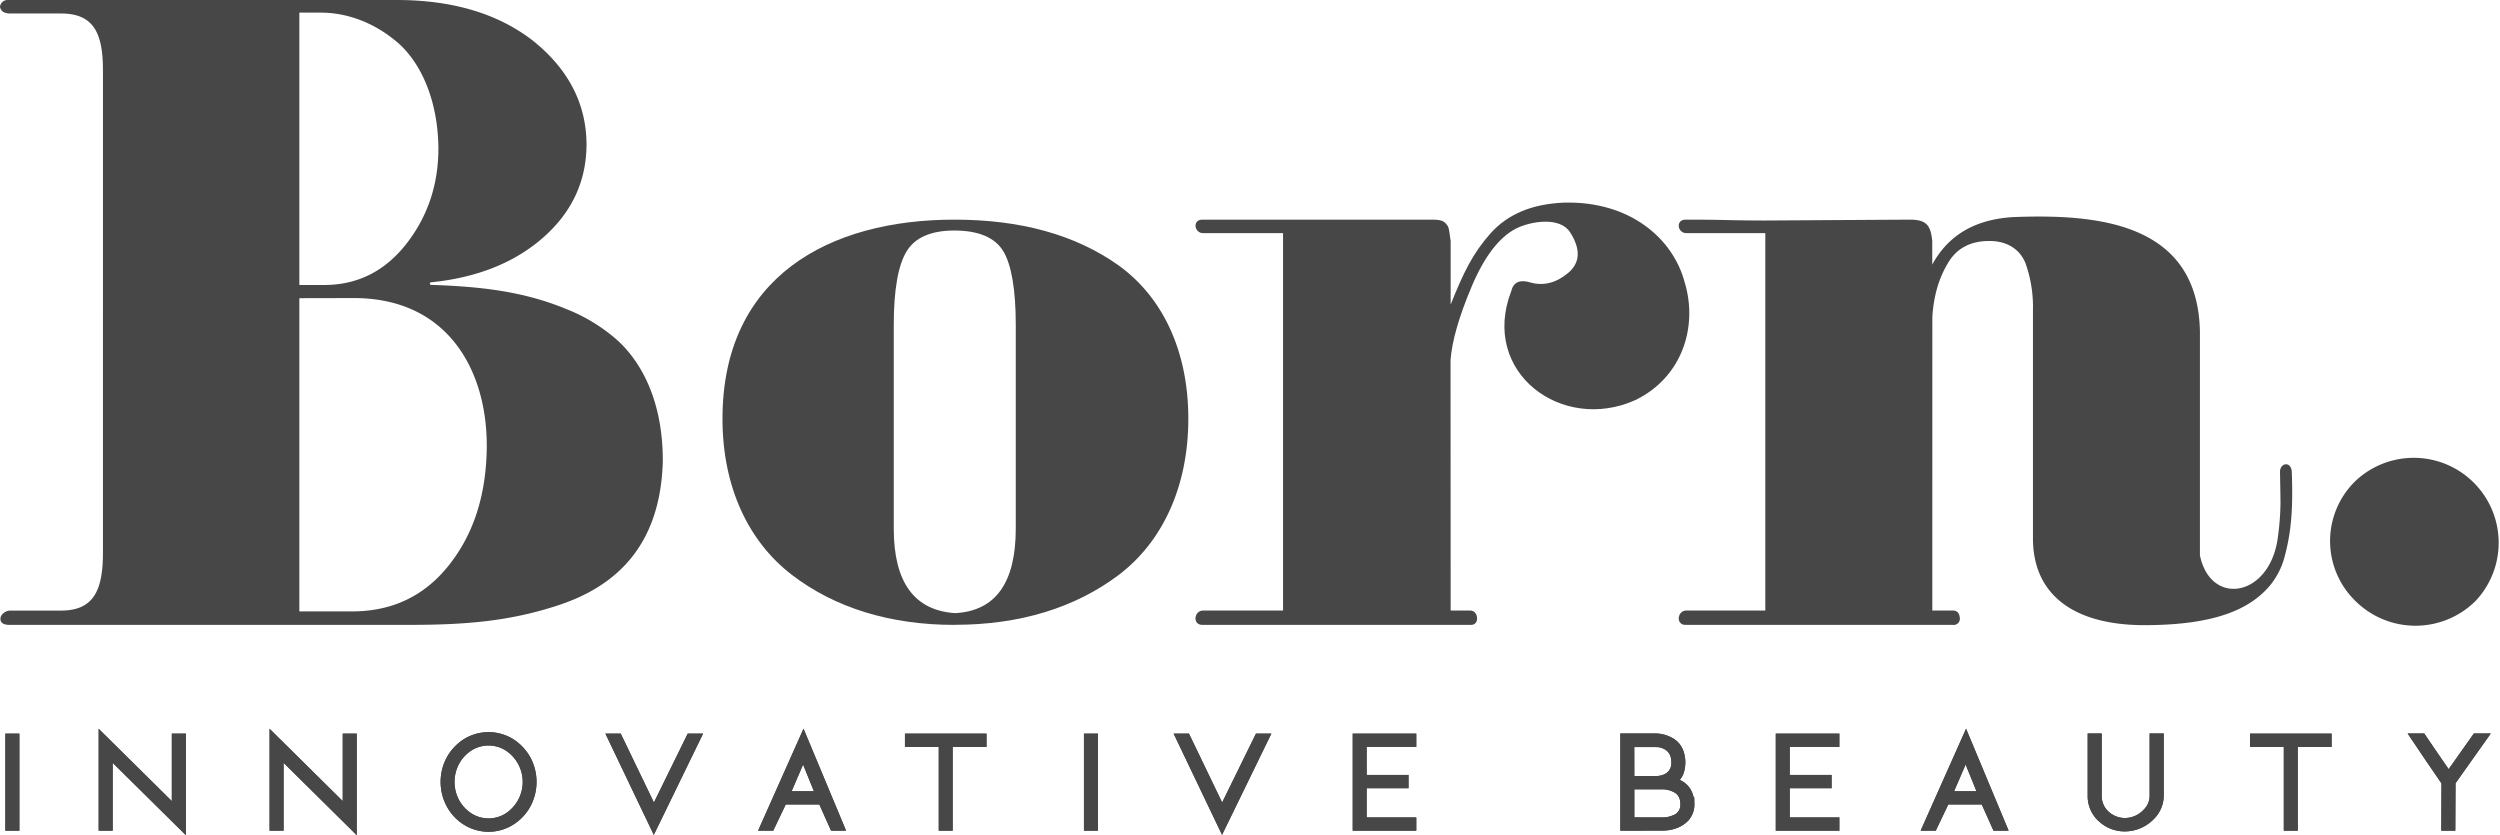 <?xml version="1.0" encoding="UTF-8"?>
<svg xmlns="http://www.w3.org/2000/svg" id="Layer_1" data-name="Layer 1" viewBox="0 0 831.71 277.87">
  <defs>
    <style>.cls-1,.cls-2{fill:#474747;}.cls-2{stroke:#474747;stroke-miterlimit:10;stroke-width:2px;}</style>
  </defs>
  <path class="cls-1" d="M130.48,390.47c-1.88,0-3-.72-3.33-2.17a2.5,2.5,0,0,1,2.46-2.32H259.07c18.85,0,34.07,4.64,45.67,13.77,11.45,9.28,17.4,20.59,17.54,34.07,0,12.32-4.78,22.62-14.21,31s-21.89,13.48-37.4,15.07a.44.44,0,1,0,0,.87c17.83.58,31.46,2.47,45.09,8.12a57.31,57.31,0,0,1,17.1,10.58c9.14,8.56,14.94,22.33,14.79,40.31-.87,26.82-14.5,41.32-36.1,48-15.07,4.79-29.28,6.09-47.69,6.09H130.19c-1.88,0-2.9-.72-2.9-2,0-1.59,1.89-2.75,3.19-2.75h17c11,0,13.92-7,13.92-19.28V409.47c0-12-2.76-19-13.92-19Zm96.26-.29v90.61H235c11.16,0,20.29-4.64,27.4-13.77S273,447.3,273,435.27c-.15-15.51-5.51-28-13.34-34.94-7.83-6.81-17-10.15-25.8-10.15Zm0,95V589.38h18.12c13.05-.15,23.64-5.22,31.75-15.51s12.18-23,12.47-38.42c.44-25.52-12.47-50.31-44.22-50.31Z" transform="translate(-127.15 -385.98)"></path>
  <path class="cls-1" d="M444.64,593.87c-21.31,0-39.72-5.65-54.08-16.67s-23.05-29.14-23.05-51.9c0-47.26,35.52-66.25,77.13-66.25,21.89,0,40.16,4.93,54.65,15.22,14.5,10.44,23.2,28.27,23.2,51s-8.7,41-23.05,51.9c-14.5,11-33.06,16.67-54.51,16.67Zm-15.8-124.39c-2.9,4.64-4.35,12.91-4.35,24.65v67.7c0,17.83,6.81,27.26,20.44,28.13,13.48-.73,20.15-10.15,20.15-28.13v-67.7c0-11.89-1.45-20.15-4.2-24.65s-8.27-6.81-16.24-6.81c-7.68,0-13.05,2.32-15.8,6.81" transform="translate(-127.15 -385.98)"></path>
  <path class="cls-1" d="M609.76,589.09h6.53c2.75,0,3.19,4.78.29,4.78H527.13c-3.34,0-2.76-4.78.29-4.78H554V463.54H527.42c-3,0-3.63-4.49-.29-4.49h74.81c3.62,0,5.07,0,6.23,1.3s1,1.89,1.59,5.8v21.17c4.21-10.59,7.4-17.11,13.2-23.63s13.91-9.86,24.5-10.3c21.74-.58,36.24,11.75,40.16,26.53,4.49,14.79-.87,31.61-16.39,39.15-24.35,11-51.75-9.14-41.31-36.25.72-3,2.9-3.91,6.23-2.9,4.49,1.31,8.84.15,12.76-3.19s4.2-7.83.58-13.48c-3.34-5.22-13-3.77-18.12-1.16-5.51,2.9-10.44,9.28-14.65,19.28s-6.52,18.12-7,24.36Z" transform="translate(-127.15 -385.98)"></path>
  <path class="cls-1" d="M770,589.09h6.81c1.31,0,2.18.72,2.32,2.32a2.06,2.06,0,0,1-2.32,2.46H687.91c-3.34,0-2.76-4.78.29-4.78h26.24V463.54H688.2c-3.05,0-3.63-4.49-.29-4.49,3,0,7.68,0,13.62.14s10.3.15,12.91.15l48-.29c5.66,0,7,1.88,7.54,7.1V474c5.36-9.86,14.35-15.08,27-15.8,26.67-1,61.47,1.16,62.05,38.27v74.23c3.47,17,22.76,14.06,25.8-5.08a91.82,91.82,0,0,0,1-12c0-3.05-.15-9.13-.15-10.73,0-2.9,3.62-3.62,3.91,0,.44,12.18-.14,19.86-2.31,28a25.22,25.22,0,0,1-4.93,9.86c-6.82,8.12-18.56,12.9-39.73,13.19-24.79.58-39.14-9.57-39.14-28.85V489.35A43.66,43.66,0,0,0,801,473.54c-1.89-4.64-6.09-7.39-12-7.39-6.38,0-11,2.46-13.91,7.54-3,5.07-4.64,10.87-5.08,17.69Z" transform="translate(-127.15 -385.98)"></path>
  <path class="cls-1" d="M950.74,585.9a28.37,28.37,0,0,1-40,0,27.83,27.83,0,0,1,0-39.87,28.25,28.25,0,0,1,40,39.87" transform="translate(-127.15 -385.98)"></path>
  <rect class="cls-2" x="2.78" y="245.06" width="2.67" height="30.3"></rect>
  <rect class="cls-2" x="2.78" y="245.06" width="2.67" height="30.3"></rect>
  <polygon class="cls-2" points="60.84 275.47 36.49 251.4 36.49 275.36 33.82 275.36 33.82 244.84 58.16 268.91 58.16 245.06 60.84 245.06 60.84 275.47"></polygon>
  <polygon class="cls-2" points="60.84 275.47 36.49 251.4 36.49 275.36 33.82 275.36 33.82 244.84 58.16 268.91 58.16 245.06 60.84 245.06 60.84 275.47"></polygon>
  <polygon class="cls-2" points="117.69 275.47 93.35 251.4 93.35 275.36 90.68 275.36 90.68 244.84 115.02 268.91 115.02 245.06 117.69 245.06 117.69 275.47"></polygon>
  <polygon class="cls-2" points="117.69 275.47 93.35 251.4 93.35 275.36 90.68 275.36 90.68 244.84 115.02 268.91 115.02 245.06 117.69 245.06 117.69 275.47"></polygon>
  <path class="cls-2" d="M282.13,659.56a15.26,15.26,0,0,1-5.4-5.65,16.21,16.21,0,0,1,0-15.6,15.89,15.89,0,0,1,5.4-5.65,14.58,14.58,0,0,1,15.11,0,16,16,0,0,1,5.41,5.65,16.21,16.21,0,0,1,0,15.6,15.37,15.37,0,0,1-5.41,5.65,14.41,14.41,0,0,1-15.11,0m13.71-2.07a13.52,13.52,0,0,0,0-22.74,11.68,11.68,0,0,0-12.3,0,13.51,13.51,0,0,0-4.48,4.74,13.85,13.85,0,0,0,0,13.26,13.51,13.51,0,0,0,4.48,4.74,11.63,11.63,0,0,0,12.3,0" transform="translate(-127.15 -385.98)"></path>
  <path class="cls-2" d="M282.13,659.56a15.26,15.26,0,0,1-5.4-5.65,16.21,16.21,0,0,1,0-15.6,15.89,15.89,0,0,1,5.4-5.65,14.58,14.58,0,0,1,15.11,0,16,16,0,0,1,5.41,5.65,16.21,16.21,0,0,1,0,15.6,15.37,15.37,0,0,1-5.41,5.65,14.41,14.41,0,0,1-15.11,0Zm13.71-2.07a13.52,13.52,0,0,0,0-22.74,11.68,11.68,0,0,0-12.3,0,13.51,13.51,0,0,0-4.48,4.74,13.85,13.85,0,0,0,0,13.26,13.51,13.51,0,0,0,4.48,4.74,11.63,11.63,0,0,0,12.3,0Z" transform="translate(-127.15 -385.98)"></path>
  <polygon class="cls-2" points="217.52 275.45 202.99 245.06 205.88 245.06 217.54 269.27 229.42 245.06 232.31 245.06 217.52 275.45"></polygon>
  <polygon class="cls-2" points="217.52 275.45 202.99 245.06 205.88 245.06 217.54 269.27 229.42 245.06 232.31 245.06 217.52 275.45"></polygon>
  <path class="cls-2" d="M407.13,661.34h-2.85l-3.9-8.72H387.92l-4.16,8.72h-2.87l13.55-30.41Zm-7.72-11.14-5.06-12.46L389,650.2Z" transform="translate(-127.15 -385.98)"></path>
  <path class="cls-2" d="M407.13,661.34h-2.85l-3.9-8.72H387.92l-4.16,8.72h-2.87l13.55-30.41Zm-7.72-11.14-5.06-12.46L389,650.2Z" transform="translate(-127.15 -385.98)"></path>
  <polygon class="cls-2" points="315.94 275.36 313.3 275.36 313.3 247.51 302.06 247.51 302.06 245.06 327.2 245.06 327.2 247.51 315.94 247.51 315.94 275.36"></polygon>
  <polygon class="cls-2" points="315.94 275.36 313.3 275.36 313.3 247.51 302.06 247.51 302.06 245.06 327.2 245.06 327.2 247.51 315.94 247.51 315.94 275.36"></polygon>
  <rect class="cls-2" x="361.61" y="245.06" width="2.67" height="30.3"></rect>
  <rect class="cls-2" x="361.61" y="245.06" width="2.67" height="30.3"></rect>
  <polygon class="cls-2" points="406.56 275.45 392.03 245.06 394.92 245.06 406.58 269.27 418.46 245.06 421.36 245.06 406.56 275.45"></polygon>
  <polygon class="cls-2" points="406.56 275.45 392.03 245.06 394.92 245.06 406.58 269.27 418.46 245.06 421.36 245.06 406.56 275.45"></polygon>
  <polygon class="cls-2" points="470.18 275.36 451.02 275.36 451.02 245.06 470.18 245.06 470.18 247.48 453.67 247.48 453.67 258.81 467.6 258.81 467.6 261.23 453.67 261.23 453.67 272.94 470.18 272.94 470.18 275.36"></polygon>
  <polygon class="cls-2" points="470.18 275.36 451.02 275.36 451.02 245.06 470.18 245.06 470.18 247.48 453.67 247.48 453.67 258.81 467.6 258.81 467.6 261.23 453.67 261.23 453.67 272.94 470.18 272.94 470.18 275.36"></polygon>
  <path class="cls-2" d="M667.2,661.34V631h10.95a10.07,10.07,0,0,1,4.29,1.07c2.83,1.26,4.3,3.78,4.41,7.49-.07,3.1-1,5.14-2.76,6.15l.94.4q4.66,1.83,4.82,7.36a7,7,0,0,1-1.69,4.74,9.07,9.07,0,0,1-3.74,2.4,11.87,11.87,0,0,1-3.78.69Zm2.67-16.17,8.08,0a8.64,8.64,0,0,0,2.6-.4,5.62,5.62,0,0,0,2.43-1.55,5.18,5.18,0,0,0,1.2-3.59c0-2.58-1-4.38-3-5.38a7,7,0,0,0-2.58-.73,1.49,1.49,0,0,1-.47,0h-8.28Zm10.73,13.75a9.4,9.4,0,0,0,3.45-.76,4.61,4.61,0,0,0,3.13-4.65c0-2.56-1.11-4.25-3.22-5.12a9.1,9.1,0,0,0-3.54-.82l-10.55,0v11.33Z" transform="translate(-127.15 -385.98)"></path>
  <path class="cls-2" d="M667.2,661.34V631h10.95a10.07,10.07,0,0,1,4.29,1.07c2.83,1.26,4.3,3.78,4.41,7.49-.07,3.1-1,5.14-2.76,6.15l.94.4q4.66,1.83,4.82,7.36a7,7,0,0,1-1.69,4.74,9.07,9.07,0,0,1-3.74,2.4,11.87,11.87,0,0,1-3.78.69Zm2.67-16.17,8.08,0a8.64,8.64,0,0,0,2.6-.4,5.62,5.62,0,0,0,2.43-1.55,5.18,5.18,0,0,0,1.2-3.59c0-2.58-1-4.38-3-5.38a7,7,0,0,0-2.58-.73,1.49,1.49,0,0,1-.47,0h-8.28Zm10.73,13.75a9.4,9.4,0,0,0,3.45-.76,4.61,4.61,0,0,0,3.13-4.65c0-2.56-1.11-4.25-3.22-5.12a9.1,9.1,0,0,0-3.54-.82l-10.55,0v11.33Z" transform="translate(-127.15 -385.98)"></path>
  <polygon class="cls-2" points="610.93 275.36 591.77 275.36 591.77 245.06 610.93 245.06 610.93 247.48 594.42 247.48 594.42 258.81 608.35 258.81 608.35 261.23 594.42 261.23 594.42 272.94 610.93 272.94 610.93 275.36"></polygon>
  <polygon class="cls-2" points="610.93 275.36 591.77 275.36 591.77 245.06 610.93 245.06 610.93 247.48 594.42 247.48 594.42 258.81 608.35 258.81 608.35 261.23 594.42 261.23 594.42 272.94 610.93 272.94 610.93 275.36"></polygon>
  <path class="cls-2" d="M793.89,661.34H791l-3.9-8.72H774.68l-4.16,8.72h-2.87l13.55-30.41Zm-7.72-11.14-5.06-12.46-5.38,12.46Z" transform="translate(-127.15 -385.98)"></path>
  <path class="cls-2" d="M793.89,661.34H791l-3.9-8.72H774.68l-4.16,8.72h-2.87l13.55-30.41Zm-7.72-11.14-5.06-12.46-5.38,12.46Z" transform="translate(-127.15 -385.98)"></path>
  <path class="cls-2" d="M825.82,658.25a10.3,10.3,0,0,1-3.14-7.34V631h2.68v19.87a7.94,7.94,0,0,0,2.42,5.69,9.06,9.06,0,0,0,6.52,2.56,9.58,9.58,0,0,0,6.67-3,7.5,7.5,0,0,0,2.32-5.19V631H846v19.87a10.07,10.07,0,0,1-3,6.87,12.43,12.43,0,0,1-8.66,3.83,11.54,11.54,0,0,1-8.5-3.36" transform="translate(-127.15 -385.98)"></path>
  <path class="cls-2" d="M825.82,658.25a10.3,10.3,0,0,1-3.14-7.34V631h2.68v19.87a7.94,7.94,0,0,0,2.42,5.69,9.06,9.06,0,0,0,6.52,2.56,9.58,9.58,0,0,0,6.67-3,7.5,7.5,0,0,0,2.32-5.19V631H846v19.87a10.07,10.07,0,0,1-3,6.87,12.43,12.43,0,0,1-8.66,3.83A11.54,11.54,0,0,1,825.82,658.25Z" transform="translate(-127.15 -385.98)"></path>
  <polygon class="cls-2" points="763.43 275.36 760.78 275.36 760.78 247.51 749.55 247.51 749.55 245.06 774.69 245.06 774.69 247.51 763.43 247.51 763.43 275.36"></polygon>
  <polygon class="cls-2" points="763.43 275.36 760.78 275.36 760.78 247.51 749.55 247.51 749.55 245.06 774.69 245.06 774.69 247.51 763.43 247.51 763.43 275.36"></polygon>
  <path class="cls-2" d="M943,661.34h-2.67l.06-15.06Q934.72,638.07,930,631h3.13c1.49,2.25,4.39,6.45,8.64,12.61L950.68,631h3.18l-10.79,15.22Z" transform="translate(-127.15 -385.98)"></path>
  <path class="cls-2" d="M943,661.34h-2.67l.06-15.06Q934.72,638.07,930,631h3.13c1.49,2.25,4.39,6.45,8.64,12.61L950.68,631h3.18l-10.79,15.22Z" transform="translate(-127.15 -385.98)"></path>
</svg>
